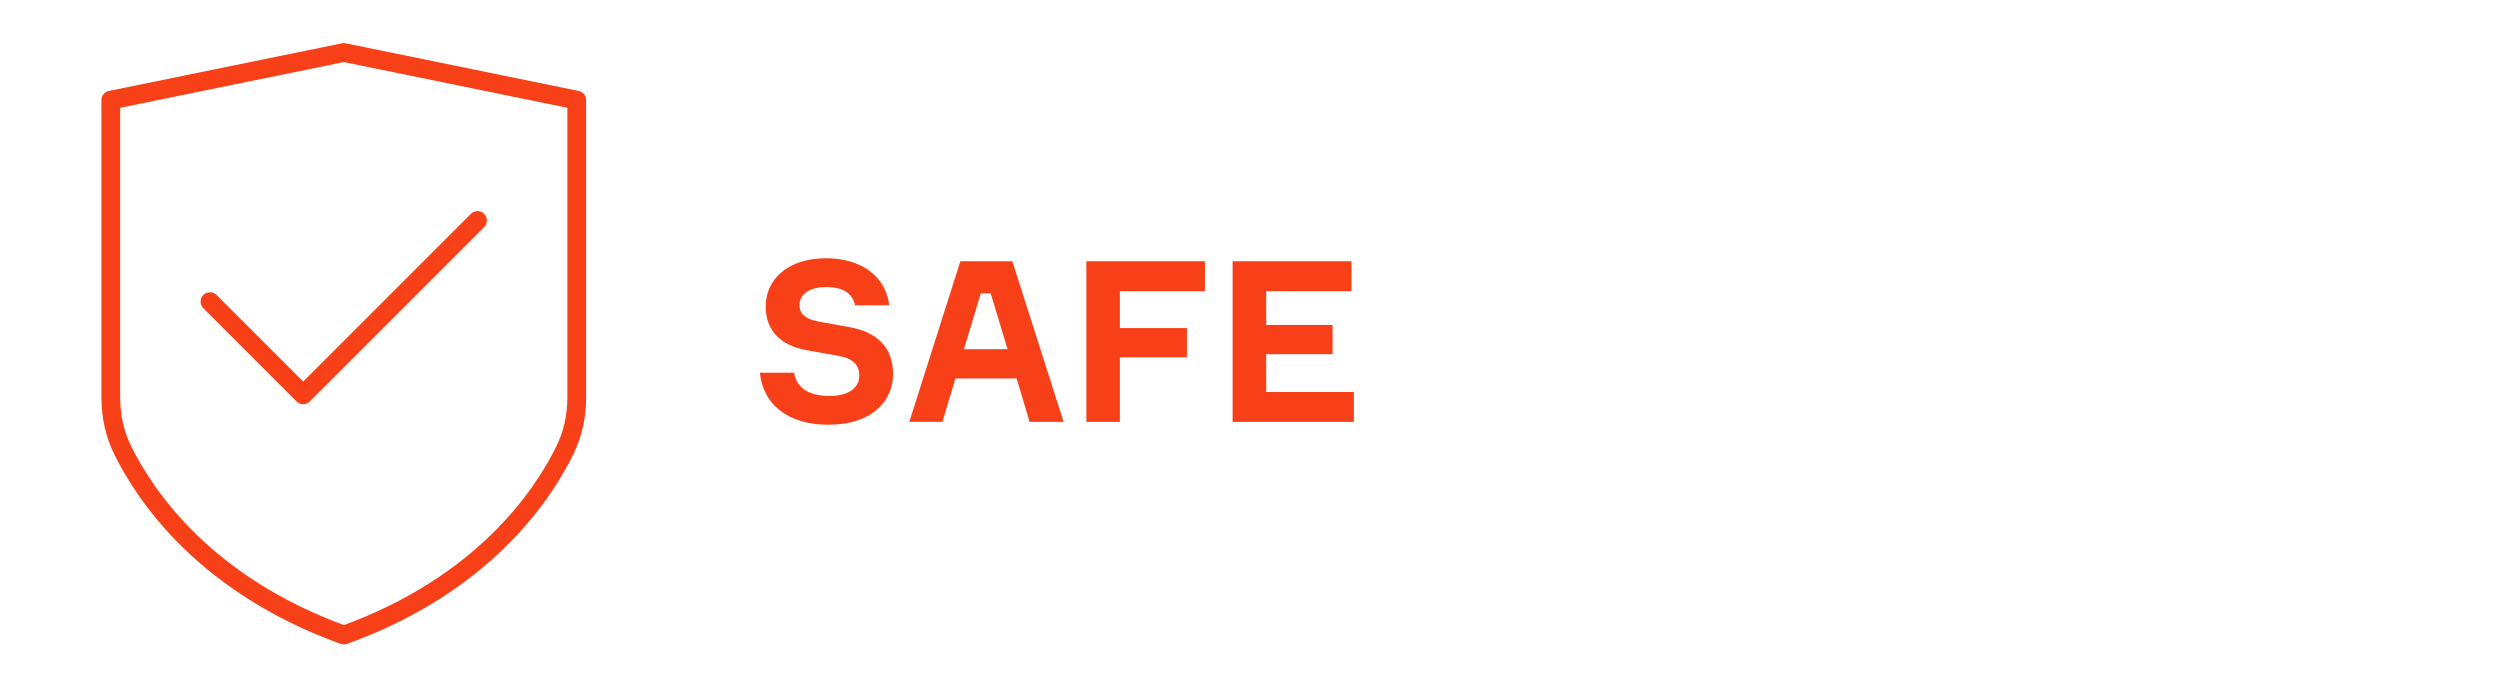 <?xml version="1.0" encoding="utf-8"?>
<!-- Generator: Adobe Illustrator 27.7.0, SVG Export Plug-In . SVG Version: 6.00 Build 0)  -->
<svg version="1.1" id="Safe" xmlns="http://www.w3.org/2000/svg" xmlns:xlink="http://www.w3.org/1999/xlink" x="0px" y="0px" viewBox="0 0 400 110" style="enable-background:new 0 0 400 110;" xml:space="preserve">
  <style type="text/css">
	.st0{fill:none;stroke:#F84018;stroke-width:3;stroke-linecap:round;stroke-linejoin:round;stroke-miterlimit:10;}
	.st1{fill:#F84018;}
</style>
  <g>
    <path class="st0" d="M55.05,101.6c22.13-7.99,31.68-22.15,35.29-29.48c1.3-2.63,1.94-5.52,1.94-8.46V16.02L55.01,8.4l-37.28,7.62
		v47.63c0,2.93,0.63,5.83,1.94,8.46c3.63,7.33,13.16,21.47,35.29,29.48H55.05L55.05,101.6z" />
    <polyline class="st0" points="33.6,48.26 48.51,63.17 76.4,35.28 	" />
  </g>
  <g>
    <path class="st1" d="M136.81,48.85c-0.47-2.05-2.02-2.92-4.68-2.92c-2.27,0-4.21,0.9-4.21,2.92c0,1.69,1.44,2.3,3.2,2.63l4.79,0.86
		c4.03,0.72,6.98,2.92,6.98,7.52c0,4.28-3.35,8.1-10.33,8.1c-6.48,0-10.47-3.24-10.98-8.32h5.47c0.47,2.84,2.95,3.71,5.72,3.71
		c2.81,0,4.72-1.19,4.72-3.24c0-2.02-1.37-2.84-3.49-3.2l-4.9-0.87c-4.25-0.76-6.59-3.17-6.59-7.02c0-4.25,3.46-7.7,9.68-7.7
		c5.58,0,9.54,2.88,10.08,7.52H136.81z" />
    <path class="st1" d="M162.66,60.55h-9.79l-2.09,6.95h-5.29l8.17-25.7h8.31l8.21,25.7h-5.44L162.66,60.55z M154.23,55.87h6.98
		l-2.7-8.93h-1.58L154.23,55.87z" />
    <path class="st1" d="M179.18,46.59v5.9h10.73v4.68h-10.73V67.5h-5.36V41.8h18.97v4.79H179.18z" />
    <path class="st1" d="M216.62,62.71v4.79h-19.4V41.8h19.01v4.79h-13.64v5.4h10.62v4.68h-10.62v6.05H216.62z" />
  </g>
</svg>